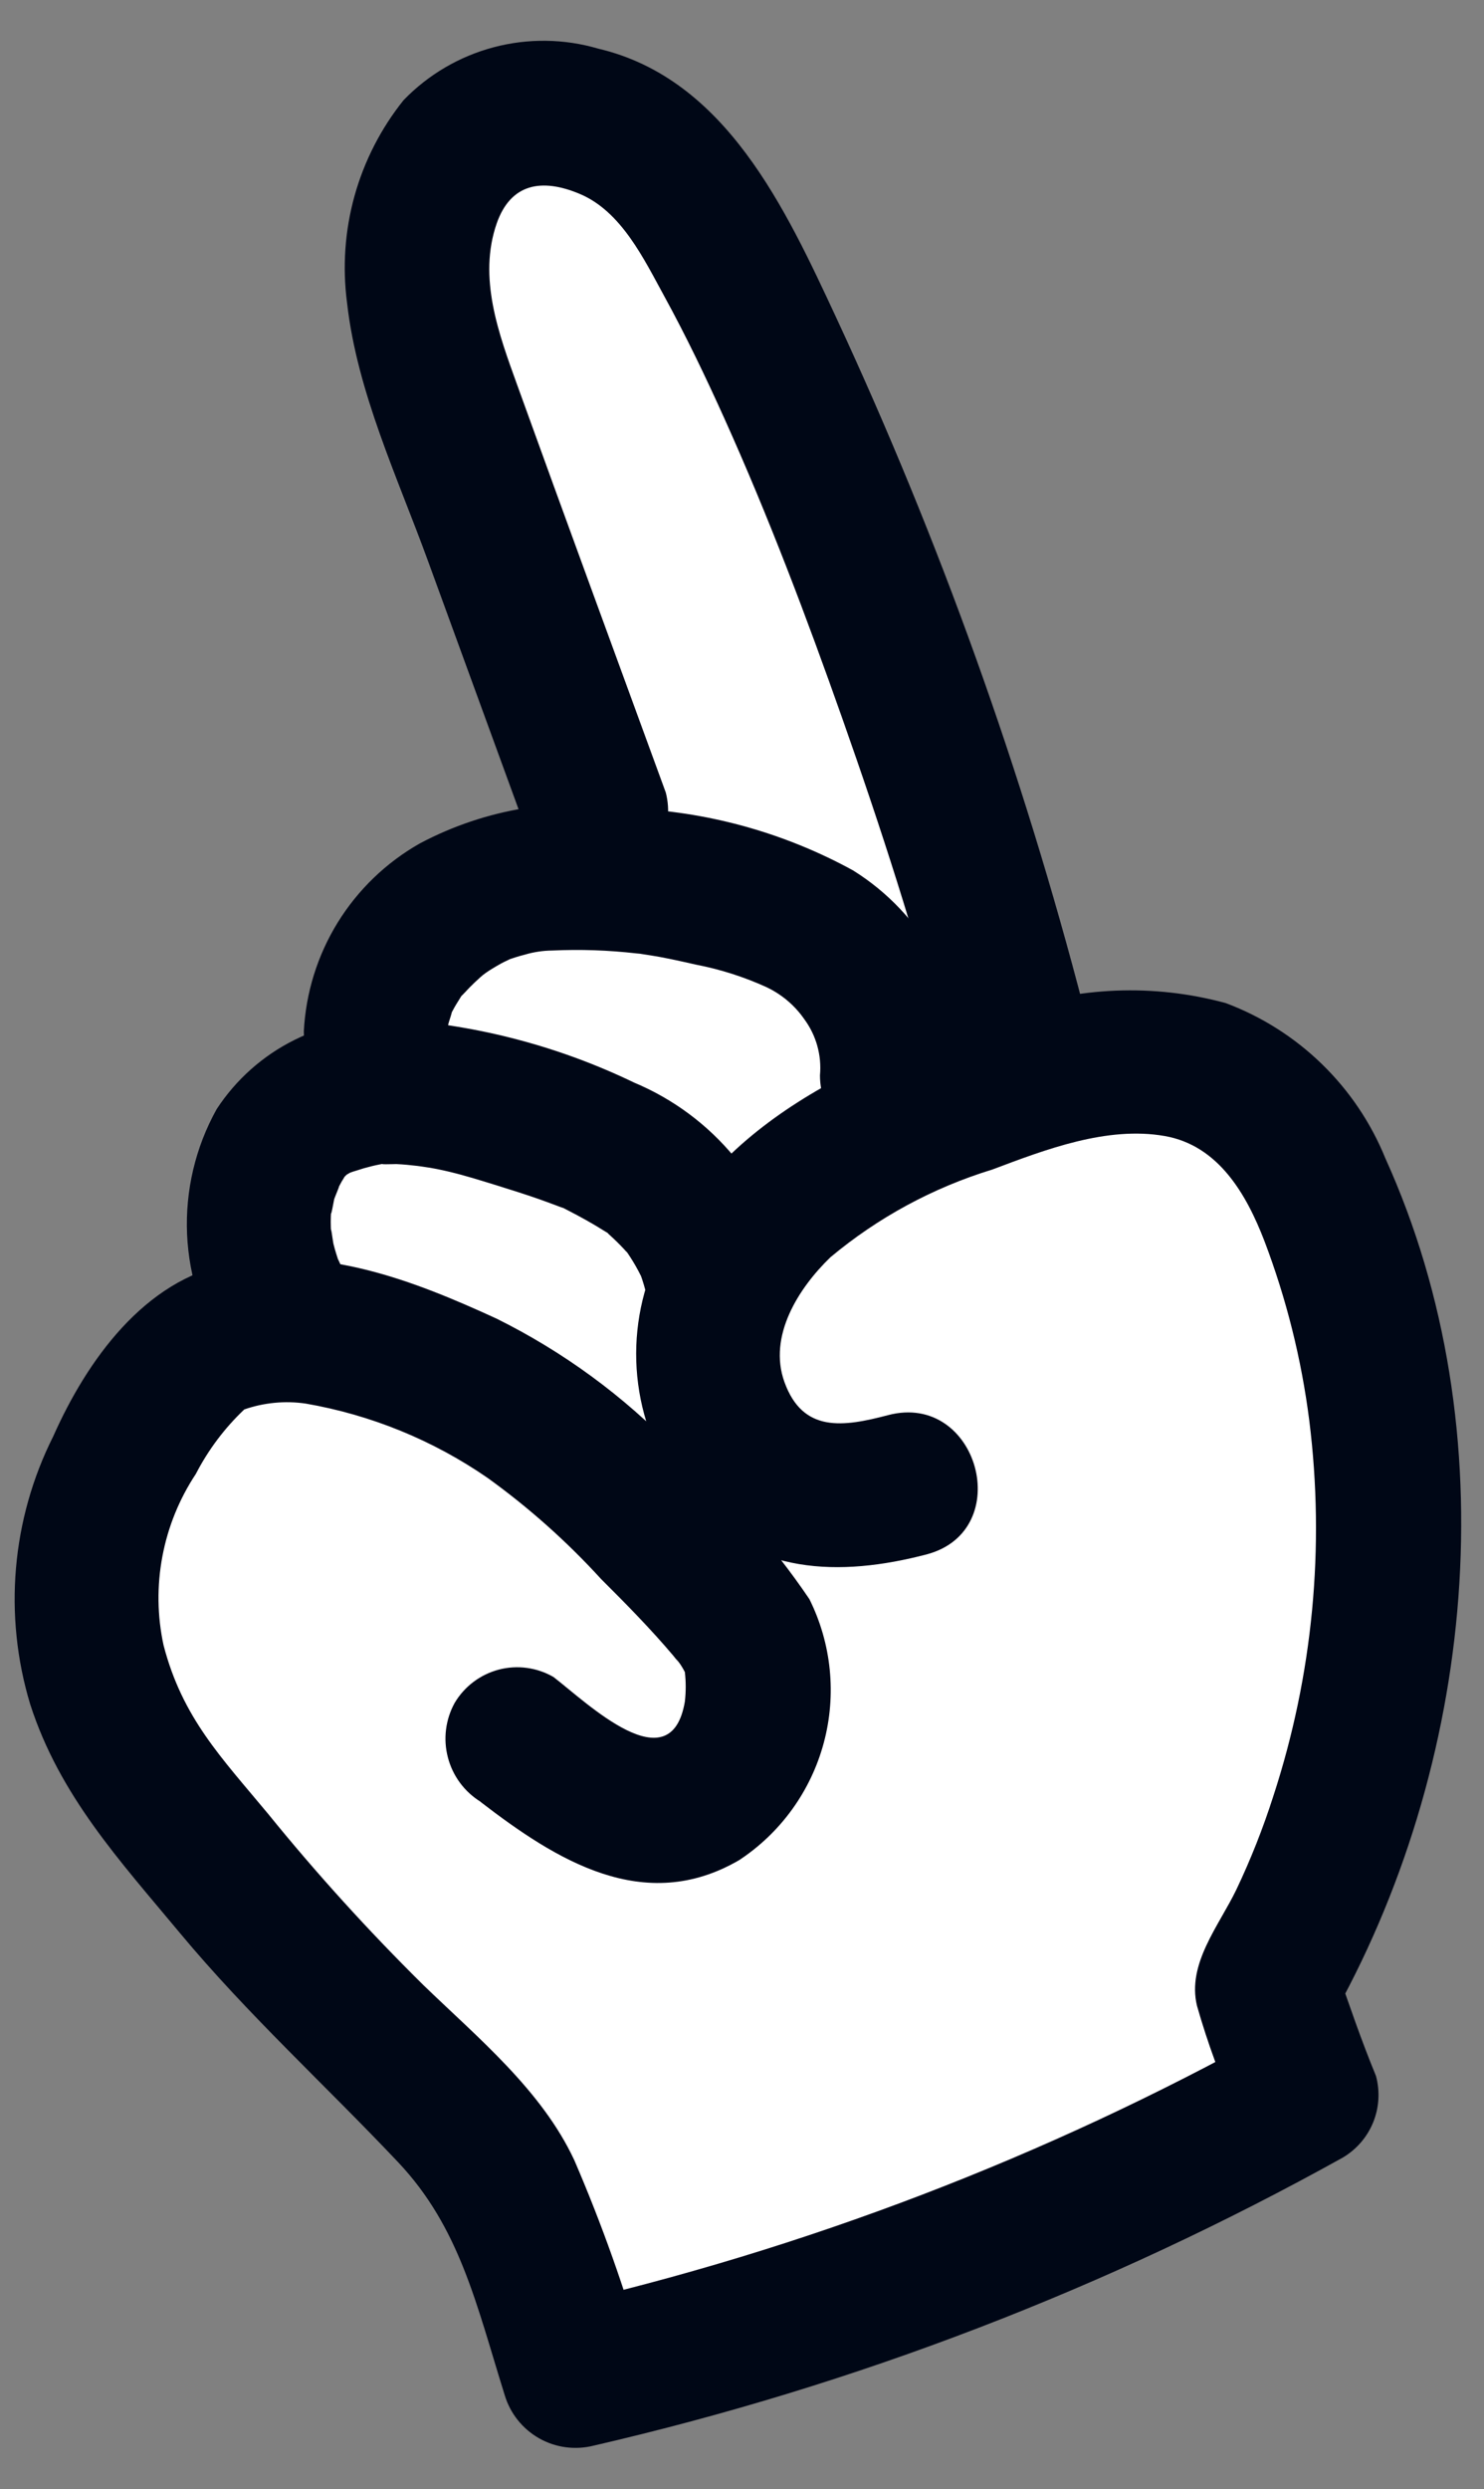 <svg width="34" height="57" viewBox="0 0 34 57" fill="none" xmlns="http://www.w3.org/2000/svg">
<rect x="0" y="0" width="34" height="57" fill="#808080" stroke="none"/>
<path d="M31.657 32.597C32.198 37.193 31.205 41.84 28.831 45.813C29.769 48.359 29.229 46.73 29.68 49.005L29.729 49.253C25.249 50.853 18.003 52.951 12.879 54.468L12.585 53.09C12.486 51.965 12.126 50.879 11.531 49.919C10.702 48.739 9.728 47.668 8.631 46.731C6.808 44.91 5.095 42.982 3.499 40.959C2.603 39.911 1.812 37.273 2.137 35.798C2.382 34.078 3.144 32.472 4.323 31.195C4.654 30.909 5.042 30.698 5.462 30.574C5.881 30.451 6.322 30.418 6.755 30.479C6.679 30.327 6.63 30.228 6.63 30.228C6.307 29.767 6.089 29.241 5.99 28.687C5.891 28.134 5.913 27.565 6.056 27.021C6.506 25.563 7.2 25.287 8.439 25.039C8.67 25 8.905 24.99 9.138 25.009C8.138 23.699 8.717 22.288 9.655 21.378C10.399 20.627 11.395 20.18 12.45 20.123C13.05 20.083 13.652 20.09 14.252 20.143L13.654 18.581C12.534 15.518 11.416 12.453 10.299 9.388C10 8.641 9.774 7.867 9.623 7.077C9.5 6.433 9.513 5.769 9.663 5.131C9.812 4.492 10.094 3.891 10.491 3.369C11.279 2.451 12.792 2.433 13.943 2.934C15.206 3.486 15.867 4.543 16.604 5.874C18.997 10.195 22.001 18.73 23.237 23.534L23.552 24.757C25.206 24.253 26.961 24.038 28.386 24.923C29.581 25.666 30.239 27.024 30.697 28.355C31.169 29.73 31.491 31.153 31.657 32.597Z" fill="white"/>
<path d="M15.251 18.141C14.114 15.03 12.97 11.921 11.846 8.806C11.422 7.634 10.95 6.358 11.38 5.116C11.701 4.202 12.41 4.072 13.286 4.442C14.24 4.844 14.758 5.942 15.224 6.792C15.72 7.698 16.167 8.631 16.591 9.571C17.605 11.82 18.479 14.131 19.299 16.455C20.173 18.93 20.985 21.433 21.643 23.974C22.177 26.033 25.369 25.16 24.833 23.094C23.423 17.659 21.524 12.364 19.158 7.272C18.002 4.791 16.631 1.801 13.706 1.114C12.926 0.885 12.098 0.874 11.312 1.082C10.526 1.29 9.811 1.709 9.246 2.294C8.728 2.94 8.346 3.686 8.123 4.484C7.901 5.283 7.843 6.118 7.952 6.94C8.182 8.977 9.107 10.929 9.803 12.839C10.554 14.9 11.306 16.96 12.059 19.02C12.186 19.437 12.469 19.789 12.848 20.003C13.227 20.218 13.674 20.279 14.096 20.173C14.517 20.053 14.874 19.773 15.09 19.392C15.306 19.011 15.364 18.561 15.251 18.138V18.141Z" fill="#000716"/>
<path d="M11.005 41.259C12.738 42.594 14.756 43.867 16.938 42.595C17.889 41.967 18.577 41.013 18.873 39.912C19.169 38.811 19.052 37.641 18.544 36.62C17.681 35.344 16.647 34.192 15.471 33.196C14.288 31.967 12.902 30.952 11.374 30.195C9.444 29.308 7.425 28.534 5.268 28.936C3.307 29.302 1.988 31.164 1.221 32.889C0.264 34.793 0.075 36.992 0.693 39.031C1.368 41.122 2.741 42.605 4.118 44.261C5.677 46.135 7.452 47.747 9.12 49.513C10.536 51.012 10.912 52.766 11.564 54.85C11.689 55.267 11.971 55.62 12.35 55.836C12.729 56.051 13.176 56.111 13.599 56.005C19.602 54.621 25.381 52.4 30.767 49.407C31.08 49.221 31.324 48.938 31.461 48.601C31.598 48.263 31.62 47.89 31.525 47.539C31.189 46.725 30.904 45.889 30.616 45.057L30.449 46.332C33.804 40.464 34.57 32.767 31.741 26.527C31.41 25.713 30.915 24.978 30.285 24.366C29.656 23.754 28.906 23.279 28.084 22.971C26.435 22.522 24.687 22.592 23.079 23.171C19.845 24.155 16.227 25.728 14.931 29.104C14.59 29.983 14.492 30.937 14.646 31.867C14.8 32.798 15.202 33.669 15.808 34.391C17.223 36.07 19.248 36.114 21.228 35.596C23.285 35.055 22.413 31.863 20.348 32.406C19.322 32.676 18.395 32.819 17.972 31.648C17.593 30.595 18.296 29.495 19.028 28.789C20.118 27.879 21.378 27.197 22.736 26.782C23.95 26.325 25.363 25.783 26.685 26.015C27.913 26.23 28.555 27.343 28.969 28.419C29.473 29.744 29.818 31.125 29.997 32.531C30.36 35.427 30.078 38.367 29.17 41.141C28.937 41.868 28.656 42.579 28.328 43.268C27.931 44.095 27.189 44.971 27.425 45.935C27.667 46.783 27.971 47.612 28.334 48.416L29.092 46.547C23.957 49.395 18.447 51.505 12.723 52.815L14.758 53.97C14.324 52.438 13.791 50.937 13.161 49.475C12.415 47.867 10.941 46.66 9.694 45.452C8.439 44.212 7.252 42.905 6.141 41.535C5.073 40.248 4.18 39.341 3.747 37.675C3.602 37.005 3.593 36.312 3.721 35.638C3.848 34.964 4.109 34.323 4.488 33.751C4.772 33.201 5.147 32.702 5.597 32.276C6.049 32.119 6.532 32.073 7.005 32.142C8.5 32.401 9.921 32.981 11.169 33.842C12.115 34.523 12.987 35.3 13.772 36.16C14.343 36.729 14.911 37.305 15.431 37.921C15.459 37.954 15.634 38.185 15.478 37.97C15.562 38.068 15.633 38.175 15.691 38.29C15.717 38.515 15.717 38.741 15.691 38.966C15.369 40.86 13.452 38.997 12.681 38.403C12.302 38.184 11.851 38.123 11.427 38.234C11.004 38.346 10.641 38.619 10.417 38.996C10.207 39.377 10.151 39.825 10.262 40.246C10.372 40.668 10.64 41.031 11.011 41.26L11.005 41.259Z" fill="#000716"/>
<path d="M8.064 29.392C7.989 29.291 7.92 29.185 7.857 29.076C7.81 28.993 7.687 28.683 7.78 28.938C7.724 28.787 7.677 28.633 7.638 28.477C7.627 28.431 7.569 27.974 7.588 28.245C7.574 28.07 7.574 27.894 7.588 27.72C7.566 27.968 7.652 27.476 7.657 27.459C7.672 27.408 7.864 26.968 7.699 27.299C7.757 27.184 7.819 27.077 7.879 26.964C8.067 26.609 7.713 27.272 7.894 26.948C7.93 26.91 7.968 26.875 8.008 26.841C8.103 26.76 8.059 26.795 7.877 26.945C7.961 26.884 8.052 26.833 8.148 26.795C7.932 26.882 7.883 26.904 8.002 26.861C8.054 26.841 8.107 26.824 8.161 26.808C8.397 26.729 8.639 26.67 8.886 26.633C8.526 26.678 9.047 26.656 9.08 26.657C9.243 26.664 9.405 26.681 9.567 26.7C9.636 26.707 10.05 26.775 9.731 26.719C9.92 26.752 10.108 26.788 10.294 26.833C10.668 26.922 11.035 27.039 11.402 27.152C11.715 27.25 12.028 27.348 12.337 27.456C12.492 27.51 12.646 27.568 12.8 27.626C13.116 27.744 12.68 27.549 13.007 27.715C13.297 27.864 13.574 28.017 13.85 28.191C14.085 28.339 13.839 28.166 13.96 28.274C14.081 28.383 14.195 28.495 14.305 28.613C14.378 28.7 14.378 28.692 14.305 28.591C14.353 28.656 14.398 28.722 14.442 28.791C14.53 28.927 14.61 29.068 14.682 29.213C14.731 29.318 14.729 29.31 14.675 29.189C14.703 29.265 14.728 29.342 14.751 29.42C14.805 29.601 14.847 29.785 14.877 29.971C14.995 30.394 15.275 30.752 15.656 30.968C16.038 31.185 16.489 31.242 16.912 31.127C17.328 31 17.68 30.718 17.895 30.34C18.11 29.961 18.172 29.515 18.067 29.092C17.872 28.141 17.448 27.253 16.831 26.503C16.214 25.753 15.424 25.166 14.528 24.791C12.822 23.968 10.974 23.479 9.083 23.349C8.276 23.294 7.469 23.454 6.745 23.815C6.021 24.175 5.406 24.722 4.964 25.399C4.477 26.273 4.243 27.265 4.286 28.265C4.33 29.265 4.651 30.233 5.212 31.061C5.44 31.433 5.803 31.701 6.224 31.812C6.646 31.922 7.094 31.866 7.475 31.655C7.85 31.43 8.122 31.067 8.233 30.644C8.344 30.221 8.285 29.772 8.068 29.392L8.064 29.392Z" fill="#000716"/>
<path d="M10.269 23.619V23.438C10.249 23.551 10.251 23.55 10.276 23.434C10.284 23.397 10.397 23.07 10.324 23.237C10.377 23.128 10.436 23.022 10.502 22.92C10.609 22.744 10.551 22.838 10.634 22.745C10.79 22.574 10.958 22.414 11.137 22.266C10.954 22.419 11.109 22.287 11.217 22.22C11.305 22.166 11.392 22.112 11.482 22.063C11.558 22.021 11.808 21.911 11.603 21.994C11.74 21.942 11.88 21.898 12.022 21.862C12.227 21.801 12.439 21.769 12.652 21.767C13.296 21.737 13.942 21.759 14.582 21.833C14.896 21.866 14.405 21.802 14.699 21.846C14.84 21.867 14.981 21.89 15.122 21.915C15.402 21.968 15.681 22.029 15.959 22.093C16.501 22.198 17.028 22.366 17.531 22.592C17.892 22.756 18.202 23.014 18.427 23.339C18.701 23.71 18.828 24.168 18.786 24.626C18.786 25.065 18.96 25.486 19.27 25.796C19.581 26.106 20.001 26.28 20.44 26.28C20.879 26.28 21.3 26.106 21.61 25.796C21.92 25.486 22.094 25.065 22.094 24.626C22.112 23.69 21.886 22.765 21.439 21.942C20.992 21.119 20.339 20.427 19.544 19.932C18.018 19.096 16.324 18.613 14.587 18.519C12.886 18.226 11.136 18.507 9.612 19.318C8.844 19.755 8.199 20.377 7.735 21.129C7.272 21.881 7.006 22.737 6.961 23.619C6.961 24.058 7.135 24.479 7.445 24.789C7.756 25.099 8.176 25.273 8.615 25.273C9.054 25.273 9.475 25.099 9.785 24.789C10.095 24.479 10.269 24.058 10.269 23.619Z" fill="#000716"/>
</svg>
